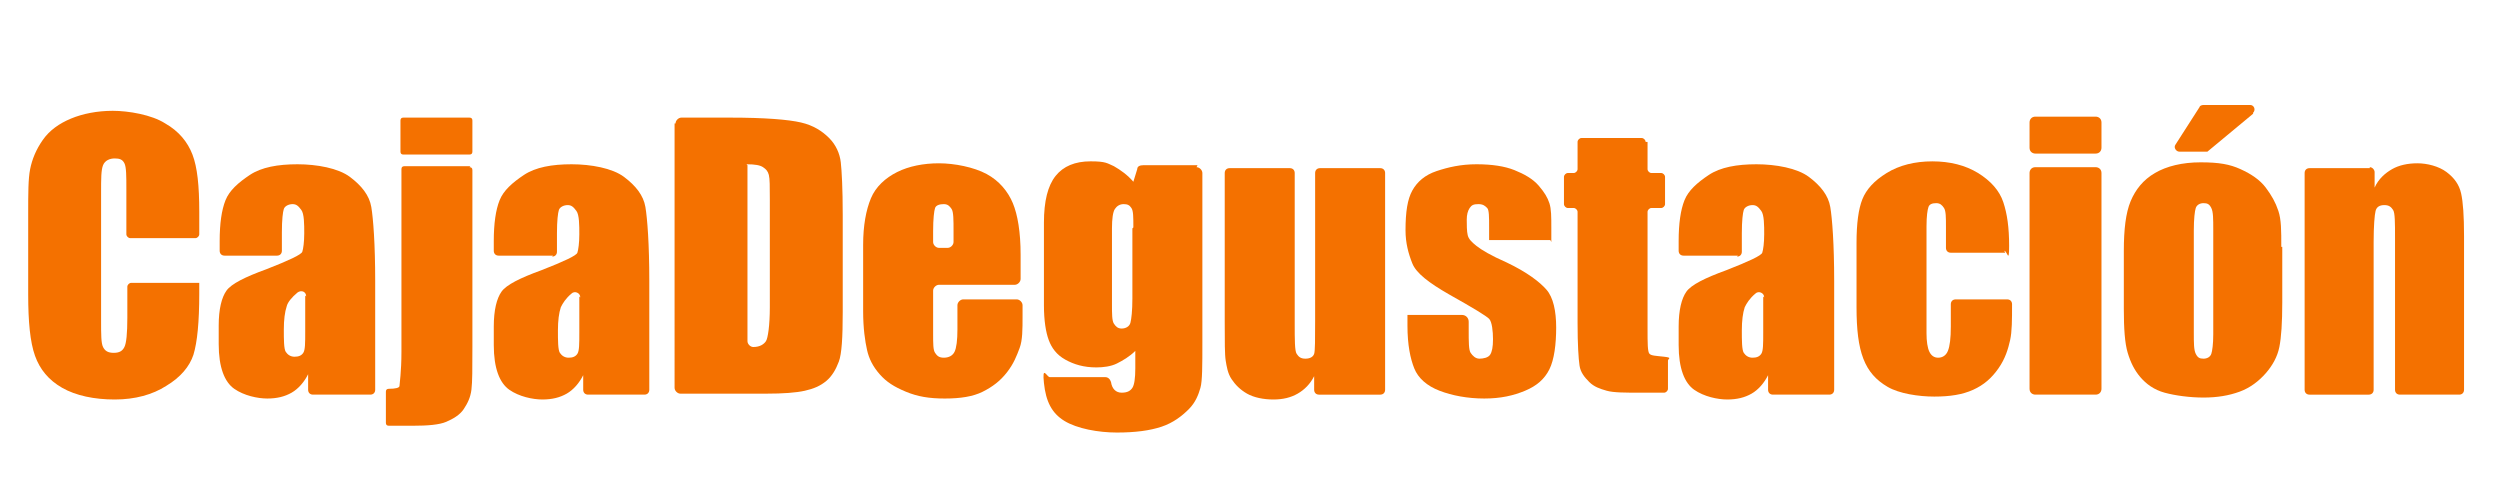 <?xml version="1.0" encoding="UTF-8"?>
<svg id="Capa_1" data-name="Capa 1" xmlns="http://www.w3.org/2000/svg" version="1.1" viewBox="0 0 257.2 51.2">
  <defs>
    <style>
      .cls-1 {
        fill: #f47100;
        stroke-width: 0px;
      }
    </style>
  </defs>
  <path class="cls-1" d="M20.1,24.5h-6.7c-.2,0-.4-.2-.4-.4v-4.6c0-1.4,0-2.3-.2-2.7s-.5-.5-1-.5-1,.2-1.2.7-.2,1.4-.2,2.8v13.2c0,1.4,0,2.3.2,2.7s.5.6,1.1.6.9-.2,1.1-.6.3-1.4.3-3v-3.2c0-.2.2-.4.4-.4h7v1.1c0,2.9-.2,5-.6,6.3-.4,1.2-1.3,2.3-2.8,3.2-1.4.9-3.2,1.4-5.3,1.4s-4-.4-5.4-1.2-2.3-1.9-2.8-3.3-.7-3.5-.7-6.3v-8.3c0-2.1,0-3.6.2-4.6s.6-2,1.3-3,1.7-1.7,2.9-2.2,2.7-.8,4.3-.8,4,.4,5.4,1.3c1.4.8,2.3,1.9,2.8,3.2s.7,3.2.7,5.9v2.3c0,.2-.2.4-.4.4Z"/>
  <path class="cls-1" d="M28.7,26.3h-5.6c-.3,0-.5-.2-.5-.5v-1c0-1.8.2-3.2.6-4.2s1.3-1.8,2.5-2.6,2.9-1.1,4.9-1.1,4.2.4,5.4,1.3,2,1.9,2.2,3.1.4,3.8.4,7.6v11.2c0,.3-.2.5-.5.5h-5.9c-.3,0-.5-.2-.5-.5v-1.6c-.4.8-1,1.5-1.7,1.9-.7.4-1.5.6-2.5.6s-2.4-.3-3.4-1-1.6-2.2-1.6-4.6v-1.9c0-1.7.3-2.9.8-3.6s1.9-1.4,4.1-2.2c2.3-.9,3.6-1.5,3.7-1.8s.2-1,.2-1.9,0-2-.3-2.4-.5-.6-.9-.6-.8.2-.9.5-.2,1.1-.2,2.4v1.9c0,.3-.2.5-.5.5ZM31.5,30.5c0-.5-.5-.7-.9-.4-.6.5-1,1-1.1,1.4-.2.6-.3,1.4-.3,2.4s0,2,.2,2.3.5.5.9.5.7-.1.9-.4.2-1,.2-2.2v-3.7Z"/>
  <path class="cls-1" d="M48.3,17.2c.2,0,.3.1.3.3v18.2c0,2.2,0,3.6-.1,4.4s-.4,1.4-.8,2-1.1,1-1.8,1.3-1.9.4-3.4.4h-2.5c-.2,0-.3-.1-.3-.3v-3.2c0-.2.1-.3.3-.3.7,0,1.1-.1,1.1-.3s.2-1.4.2-3.5v-18.8c0-.2.1-.3.3-.3h6.8ZM48.6,12.4v3.2c0,.2-.1.3-.3.3h-6.8c-.2,0-.3-.1-.3-.3v-3.2c0-.2.1-.3.3-.3h6.8c.2,0,.3.1.3.3Z"/>
  <path class="cls-1" d="M56.9,26.3h-5.6c-.3,0-.5-.2-.5-.5v-1c0-1.8.2-3.2.6-4.2s1.3-1.8,2.5-2.6,2.9-1.1,4.9-1.1,4.2.4,5.4,1.3,2,1.9,2.2,3.1.4,3.8.4,7.6v11.2c0,.3-.2.5-.5.5h-5.8c-.3,0-.5-.2-.5-.5v-1.5c-.4.8-1,1.5-1.7,1.9-.7.4-1.5.6-2.5.6s-2.4-.3-3.4-1-1.6-2.2-1.6-4.6v-1.9c0-1.7.3-2.9.8-3.6s1.9-1.4,4.1-2.2c2.3-.9,3.6-1.5,3.7-1.8s.2-1,.2-1.9,0-2-.3-2.4-.5-.6-.9-.6-.8.2-.9.5-.2,1.1-.2,2.4v1.9c0,.3-.2.5-.5.5ZM59.7,30.6c0-.5-.6-.7-.9-.4-.6.5-.9,1-1.1,1.4-.2.6-.3,1.4-.3,2.4s0,2,.2,2.3.5.5.9.5.7-.1.9-.4.2-1,.2-2.2v-3.7Z"/>
  <path class="cls-1" d="M69.5,12.7c0-.3.3-.6.6-.6h5c3.6,0,6,.2,7.3.5s2.2.9,2.9,1.6,1.1,1.6,1.2,2.5.2,2.7.2,5.4v10c0,2.6-.1,4.3-.4,5.1s-.7,1.5-1.3,2-1.3.8-2.2,1-2.2.3-4,.3h-8.8c-.3,0-.6-.3-.6-.6V12.7ZM76.9,17v18.1c0,.3.3.6.6.6.7,0,1.1-.3,1.3-.6s.4-1.6.4-3.5v-11.1c0-1.3,0-2.1-.1-2.5s-.3-.6-.6-.8-.8-.3-1.7-.3Z"/>
  <path class="cls-1" d="M104.6,29.3h-8c-.3,0-.6.3-.6.6v4.4c0,1.1,0,1.7.2,2s.4.5.9.5.9-.2,1.1-.6.3-1.2.3-2.3v-2.5c0-.3.3-.6.6-.6h5.5c.3,0,.6.3.6.6v1.1c0,1.4,0,2.5-.3,3.3s-.6,1.6-1.3,2.5-1.5,1.5-2.5,2-2.3.7-3.9.7-2.8-.2-4-.7-2-1-2.7-1.8-1.1-1.6-1.3-2.5-.4-2.2-.4-4v-6.8c0-2,.3-3.6.8-4.8s1.5-2.1,2.7-2.7,2.7-.9,4.3-.9,3.6.4,4.9,1.1,2.2,1.8,2.7,3,.8,3,.8,5.3v2.5c0,.3-.3.6-.6.6ZM97.5,25.5c.3,0,.6-.3.6-.6v-1.1c0-1.2,0-2-.2-2.3s-.4-.5-.8-.5-.8.1-.9.4-.2,1.1-.2,2.4v1.1c0,.3.3.6.6.6h.9Z"/>
  <path class="cls-1" d="M123.1,17.2c.3,0,.6.3.6.6v17.4c0,2.4,0,4-.2,4.7s-.5,1.5-1.2,2.2-1.6,1.4-2.8,1.8-2.7.6-4.6.6-4.1-.4-5.4-1.2-1.9-2-2.1-3.9.3-.6.6-.6h5.7c.3,0,.5.2.6.5.1.7.5,1.1,1.1,1.1s.9-.2,1.1-.5.3-1,.3-2v-1.8c-.6.6-1.3,1-1.9,1.3s-1.4.4-2.1.4c-1.3,0-2.3-.3-3.2-.8s-1.4-1.2-1.7-2-.5-2-.5-3.6v-8.5c0-2.2.4-3.8,1.2-4.8s2-1.5,3.6-1.5,1.7.2,2.4.5c.7.4,1.4.9,2,1.6l.4-1.3c0-.3.3-.4.6-.4h5.6ZM116.6,23.4c0-1.1,0-1.7-.2-2s-.4-.4-.8-.4-.7.2-.9.5-.3,1-.3,2v7.8c0,1,0,1.7.2,2s.4.5.8.5.8-.2.9-.6.2-1.2.2-2.5v-7.2Z"/>
  <path class="cls-1" d="M142.5,17.7v22.4c0,.3-.2.5-.5.5h-6.3c-.3,0-.5-.2-.5-.5v-1.4c-.4.8-1,1.4-1.7,1.8-.7.4-1.5.6-2.5.6s-2-.2-2.7-.6-1.2-.9-1.6-1.5-.5-1.3-.6-1.9-.1-2-.1-4v-15.3c0-.3.2-.5.5-.5h6.2c.3,0,.5.2.5.5v15.4c0,1.8,0,2.9.2,3.2s.4.5.9.5.8-.2.9-.5.1-1.5.1-3.4v-15.2c0-.3.2-.5.5-.5h6.2c.3,0,.5.2.5.5Z"/>
  <path class="cls-1" d="M159.5,24.7h-6.3v-1.3c0-1.1,0-1.8-.2-2s-.4-.4-.9-.4-.7.1-.9.4-.3.7-.3,1.2,0,1.2.1,1.6.4.7.9,1.1,1.5,1,3.1,1.7c2.1,1,3.4,2,4.1,2.8s1,2.2,1,3.9-.2,3.3-.7,4.3-1.3,1.7-2.5,2.2-2.5.8-4.2.8-3.3-.3-4.6-.8-2.2-1.3-2.6-2.3-.7-2.4-.7-4.4v-1.1h5.6c.4,0,.7.3.7.7v.8c0,1.3,0,2.1.2,2.4s.5.6.9.6.9-.1,1.1-.4.3-.8.3-1.6-.1-1.8-.4-2.1c-.3-.3-1.6-1.1-4.1-2.5-2.1-1.2-3.4-2.2-3.8-3.2s-.7-2.1-.7-3.4c0-1.9.2-3.2.7-4.1s1.3-1.6,2.5-2,2.5-.7,4.1-.7,2.9.2,3.9.6,1.9.9,2.5,1.6.9,1.2,1.1,1.8.2,1.4.2,2.6v1.4Z"/>
  <path class="cls-1" d="M169.5,14.6v2.8c0,.2.2.4.4.4h1c.2,0,.4.2.4.4v2.8c0,.2-.2.4-.4.4h-1c-.2,0-.4.2-.4.4v12c0,1.5,0,2.4.2,2.6s.6.2,1.5.3.4.2.4.4v2.9c0,.2-.2.4-.4.4h-2.4c-1.6,0-2.8,0-3.5-.2s-1.3-.4-1.8-.9-.9-1-1-1.7-.2-2.1-.2-4.4v-11.4c0-.2-.2-.4-.4-.4h-.6c-.2,0-.4-.2-.4-.4v-2.8c0-.2.2-.4.4-.4h.6c.2,0,.4-.2.4-.4v-2.8c0-.2.2-.4.4-.4h6.2c.2,0,.4.2.4.4Z"/>
  <path class="cls-1" d="M178.8,26.3h-5.6c-.3,0-.5-.2-.5-.5v-1c0-1.8.2-3.2.6-4.2s1.3-1.8,2.5-2.6,2.9-1.1,4.9-1.1,4.2.4,5.4,1.3,2,1.9,2.2,3.1.4,3.8.4,7.6v11.2c0,.3-.2.5-.5.5h-5.8c-.3,0-.5-.2-.5-.5v-1.5c-.4.8-1,1.5-1.7,1.9-.7.4-1.5.6-2.5.6s-2.4-.3-3.4-1-1.6-2.2-1.6-4.6v-1.9c0-1.7.3-2.9.8-3.6s1.9-1.4,4.1-2.2c2.3-.9,3.6-1.5,3.7-1.8s.2-1,.2-1.9,0-2-.3-2.4-.5-.6-.9-.6-.8.2-.9.5-.2,1.1-.2,2.4v1.9c0,.3-.2.5-.5.5ZM181.5,30.6c0-.5-.6-.7-.9-.4-.6.5-.9,1-1.1,1.4-.2.6-.3,1.4-.3,2.4s0,2,.2,2.3.5.5.9.5.7-.1.9-.4.2-1,.2-2.2v-3.7Z"/>
  <path class="cls-1" d="M206.3,26h-5.6c-.3,0-.5-.2-.5-.5v-2.2c0-.9,0-1.6-.2-1.9s-.4-.5-.8-.5-.7.1-.8.4-.2.9-.2,2v11c0,.8.1,1.5.3,1.9s.5.6.9.6.8-.2,1-.7.3-1.3.3-2.5v-2.3c0-.3.2-.5.5-.5h5.3c.3,0,.5.2.5.5,0,1.6,0,2.8-.2,3.7s-.5,1.9-1.2,2.9-1.5,1.7-2.6,2.2-2.4.7-4,.7-3.6-.3-4.8-1-2-1.6-2.5-2.9-.7-3-.7-5.3v-6.6c0-2,.2-3.5.6-4.5s1.2-1.9,2.5-2.7,2.9-1.2,4.7-1.2,3.4.4,4.7,1.2,2.2,1.8,2.6,3,.6,2.6.6,4.5-.2.5-.5.5Z"/>
  <path class="cls-1" d="M216.2,12.6v2.6c0,.3-.2.6-.6.6h-6.2c-.3,0-.6-.2-.6-.6v-2.6c0-.3.2-.6.6-.6h6.2c.3,0,.6.2.6.6ZM216.2,17.8v22.2c0,.3-.2.6-.6.6h-6.2c-.3,0-.6-.2-.6-.6v-22.2c0-.3.2-.6.6-.6h6.2c.3,0,.6.2.6.6Z"/>
  <path class="cls-1" d="M234.8,25.4v5.7c0,2.1-.1,3.6-.3,4.6s-.7,1.9-1.4,2.7-1.6,1.5-2.7,1.9-2.3.6-3.7.6-2.9-.2-4-.5-1.9-.9-2.5-1.6-1-1.5-1.3-2.5-.4-2.5-.4-4.5v-6c0-2.2.2-3.9.7-5.1s1.3-2.2,2.5-2.9,2.8-1.1,4.7-1.1,3,.2,4.1.7,2,1.1,2.6,1.9,1,1.5,1.3,2.4.3,2,.3,3.7ZM231.8,11.7l-4.7,3.9c0,0-.2,0-.3,0h-2.6c-.3,0-.6-.4-.4-.7l2.5-3.9c0-.1.2-.2.4-.2h4.8c.4,0,.6.5.3.8ZM227.7,23.7c0-1.2,0-1.9-.2-2.3s-.4-.5-.8-.5-.7.2-.8.5-.2,1.1-.2,2.3v10.5c0,1.1,0,1.8.2,2.2s.4.5.8.5.7-.2.8-.5.2-1,.2-2v-10.8Z"/>
  <path class="cls-1" d="M243.8,17.2c.3,0,.5.3.5.5v1.6c.4-.9,1.1-1.5,1.8-1.9.7-.4,1.6-.6,2.6-.6s2.2.3,3,.9,1.3,1.3,1.5,2.2.3,2.3.3,4.4v15.8c0,.3-.2.5-.5.5h-6.1c-.3,0-.5-.2-.5-.5v-15.6c0-1.6,0-2.6-.2-2.9s-.4-.5-.9-.5-.8.2-.9.6-.2,1.5-.2,3.2v15.2c0,.3-.2.5-.5.5h-6.1c-.3,0-.5-.2-.5-.5v-22.3c0-.3.2-.5.5-.5h6.2Z"/>
</svg>
